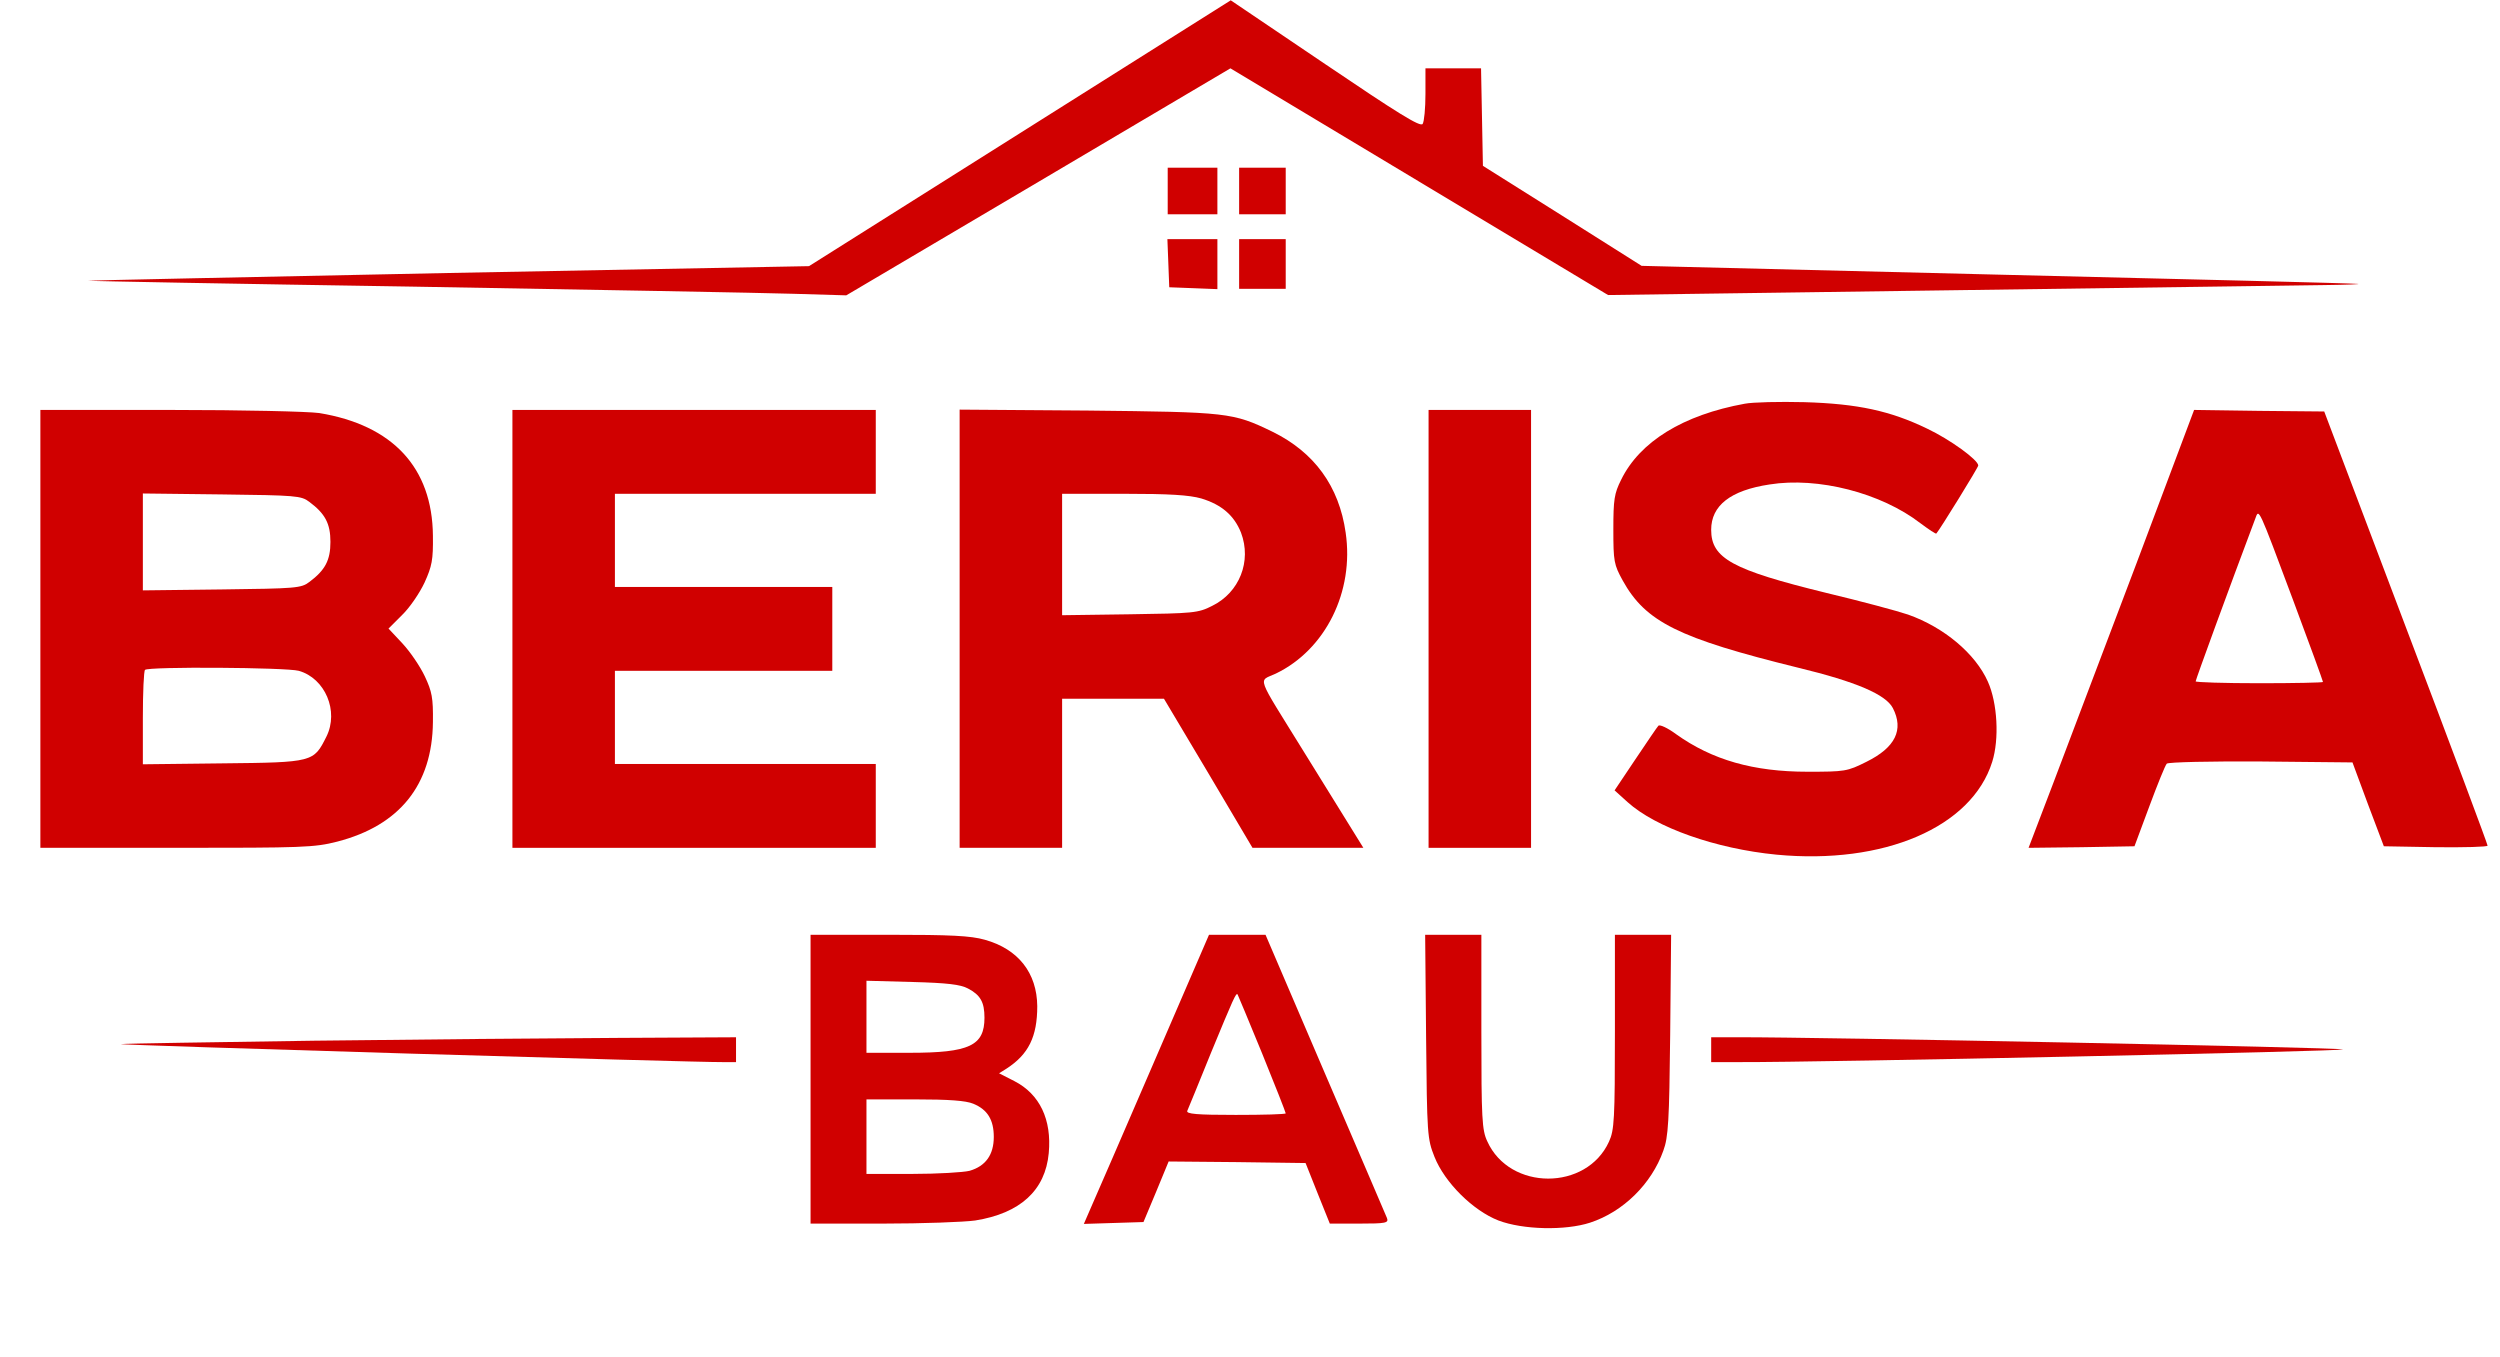 <?xml version="1.0" standalone="no"?>
<!DOCTYPE svg PUBLIC "-//W3C//DTD SVG 20010904//EN"
 "http://www.w3.org/TR/2001/REC-SVG-20010904/DTD/svg10.dtd">
<svg version="1.0" xmlns="http://www.w3.org/2000/svg"
 width="805pt" height="437pt" viewBox="0 0 805 437"
 preserveAspectRatio="xMidYMid meet">

<g transform="translate(0,437) scale(0.1,-0.1)"
fill="#D00000" stroke="none">
<path d="M3284 3941 l-679 -428 -1160 -22 c-638 -13 -1161 -24 -1162 -25 -1
-1 471 -10 1050 -19 579 -10 1129 -20 1222 -23 l170 -5 618 365 619 366 608
-365 608 -365 1079 15 c593 8 1143 16 1223 17 80 1 129 3 110 4 -19 2 -545 15
-1169 30 l-1135 28 -255 161 -256 161 -3 157 -3 157 -89 0 -90 0 0 -82 c0 -46
-4 -89 -9 -97 -7 -11 -78 33 -313 192 l-305 206 -679 -428z"/>
<path d="M3760 3755 l0 -75 80 0 80 0 0 75 0 75 -80 0 -80 0 0 -75z"/>
<path d="M3990 3755 l0 -75 75 0 75 0 0 75 0 75 -75 0 -75 0 0 -75z"/>
<path d="M3762 3523 l3 -78 78 -3 77 -3 0 81 0 80 -80 0 -81 0 3 -77z"/>
<path d="M3990 3520 l0 -80 75 0 75 0 0 80 0 80 -75 0 -75 0 0 -80z"/>
<path d="M5618 3070 c-198 -36 -338 -122 -398 -245 -22 -44 -25 -63 -25 -160
0 -103 2 -113 30 -164 74 -134 180 -186 565 -281 186 -45 282 -86 305 -130 36
-70 8 -127 -85 -173 -62 -31 -69 -32 -190 -32 -174 0 -307 38 -423 121 -27 20
-53 32 -57 27 -4 -4 -37 -53 -74 -108 l-67 -100 42 -38 c91 -82 284 -150 479
-169 346 -33 629 88 695 299 23 73 17 189 -14 258 -40 90 -141 175 -257 216
-32 11 -151 43 -264 70 -302 74 -370 111 -370 203 0 78 62 127 188 146 156 25
359 -27 486 -125 27 -20 49 -35 51 -33 11 12 135 213 135 219 0 18 -91 84
-165 119 -118 57 -223 80 -395 85 -80 2 -166 0 -192 -5z"/>
<path d="M130 2345 l0 -705 438 0 c407 0 444 1 518 20 201 52 306 183 308 385
1 78 -3 98 -26 147 -15 32 -47 79 -72 106 l-45 48 44 44 c24 23 56 70 72 104
24 53 28 73 27 151 -2 219 -129 356 -366 395 -36 5 -245 10 -480 10 l-418 0 0
-705z m866 409 c51 -38 68 -70 68 -129 0 -59 -17 -91 -68 -129 -26 -20 -43
-21 -282 -24 l-254 -3 0 156 0 156 254 -3 c239 -3 256 -4 282 -24z m-34 -544
c85 -24 130 -130 89 -212 -41 -82 -42 -83 -333 -86 l-258 -3 0 149 c0 82 3
152 7 155 10 11 455 8 495 -3z"/>
<path d="M1650 2345 l0 -705 585 0 585 0 0 135 0 135 -420 0 -420 0 0 150 0
150 350 0 350 0 0 135 0 135 -350 0 -350 0 0 150 0 150 420 0 420 0 0 135 0
135 -585 0 -585 0 0 -705z"/>
<path d="M3090 2346 l0 -706 165 0 165 0 0 240 0 240 164 0 164 0 143 -240
142 -240 179 0 178 0 -39 63 c-21 34 -90 145 -153 247 -157 254 -147 224 -90
251 160 77 253 264 225 454 -21 149 -101 259 -236 325 -128 62 -143 63 -594
68 l-413 3 0 -705z m778 419 c66 -20 106 -55 128 -110 35 -92 -5 -193 -93
-236 -45 -23 -60 -24 -265 -27 l-218 -3 0 195 0 196 198 0 c149 0 211 -4 250
-15z"/>
<path d="M4600 2345 l0 -705 165 0 165 0 0 705 0 705 -165 0 -165 0 0 -705z"/>
<path d="M6878 2552 c-104 -273 -223 -590 -267 -705 l-79 -207 171 2 170 3 48
129 c26 70 51 132 56 137 5 5 140 8 304 7 l294 -3 50 -135 51 -135 167 -3 c92
-1 167 1 167 5 0 5 -118 321 -263 703 l-263 695 -210 2 -209 3 -187 -498z
m506 -115 c53 -142 96 -260 96 -263 0 -2 -92 -4 -205 -4 -113 0 -205 3 -205 6
0 5 105 293 192 524 12 33 8 42 122 -263z"/>
<path d="M2610 895 l0 -465 233 0 c127 0 261 5 297 10 145 23 226 97 237 217
10 108 -29 190 -111 232 l-49 25 24 15 c71 46 99 103 99 201 -1 107 -61 184
-169 214 -46 13 -109 16 -309 16 l-252 0 0 -465z m507 292 c40 -21 53 -44 53
-94 0 -90 -48 -113 -240 -113 l-140 0 0 116 0 116 148 -4 c112 -3 155 -8 179
-21z m17 -371 c46 -19 66 -52 66 -107 0 -57 -26 -94 -78 -109 -20 -5 -103 -10
-184 -10 l-148 0 0 120 0 120 155 0 c111 0 165 -4 189 -14z"/>
<path d="M3715 948 c-98 -227 -189 -437 -202 -466 l-23 -53 96 3 96 3 41 98
40 97 220 -2 221 -3 39 -98 39 -97 95 0 c86 0 95 2 89 18 -4 9 -93 218 -199
464 l-192 448 -91 0 -91 0 -178 -412z m349 30 c42 -103 76 -190 76 -193 0 -3
-72 -5 -161 -5 -125 0 -160 3 -156 13 3 6 37 90 76 186 73 177 81 195 86 189
1 -2 37 -87 79 -190z"/>
<path d="M4592 1033 c3 -318 4 -330 27 -388 33 -83 124 -173 206 -205 79 -30
215 -33 295 -7 107 35 198 125 236 232 16 43 19 95 22 373 l3 322 -90 0 -91 0
0 -312 c0 -283 -2 -317 -19 -354 -72 -159 -320 -159 -392 1 -17 36 -19 72 -19
353 l0 312 -91 0 -90 0 3 -327z"/>
<path d="M1015 1019 c-330 -5 -611 -9 -625 -11 -24 -3 1849 -59 1938 -58 l42
0 0 40 0 40 -377 -2 c-208 -1 -648 -5 -978 -9z"/>
<path d="M5510 990 l0 -40 93 0 c254 -1 1957 35 1941 41 -17 6 -1706 40 -1946
39 l-88 0 0 -40z"/>
</g>
</svg>
